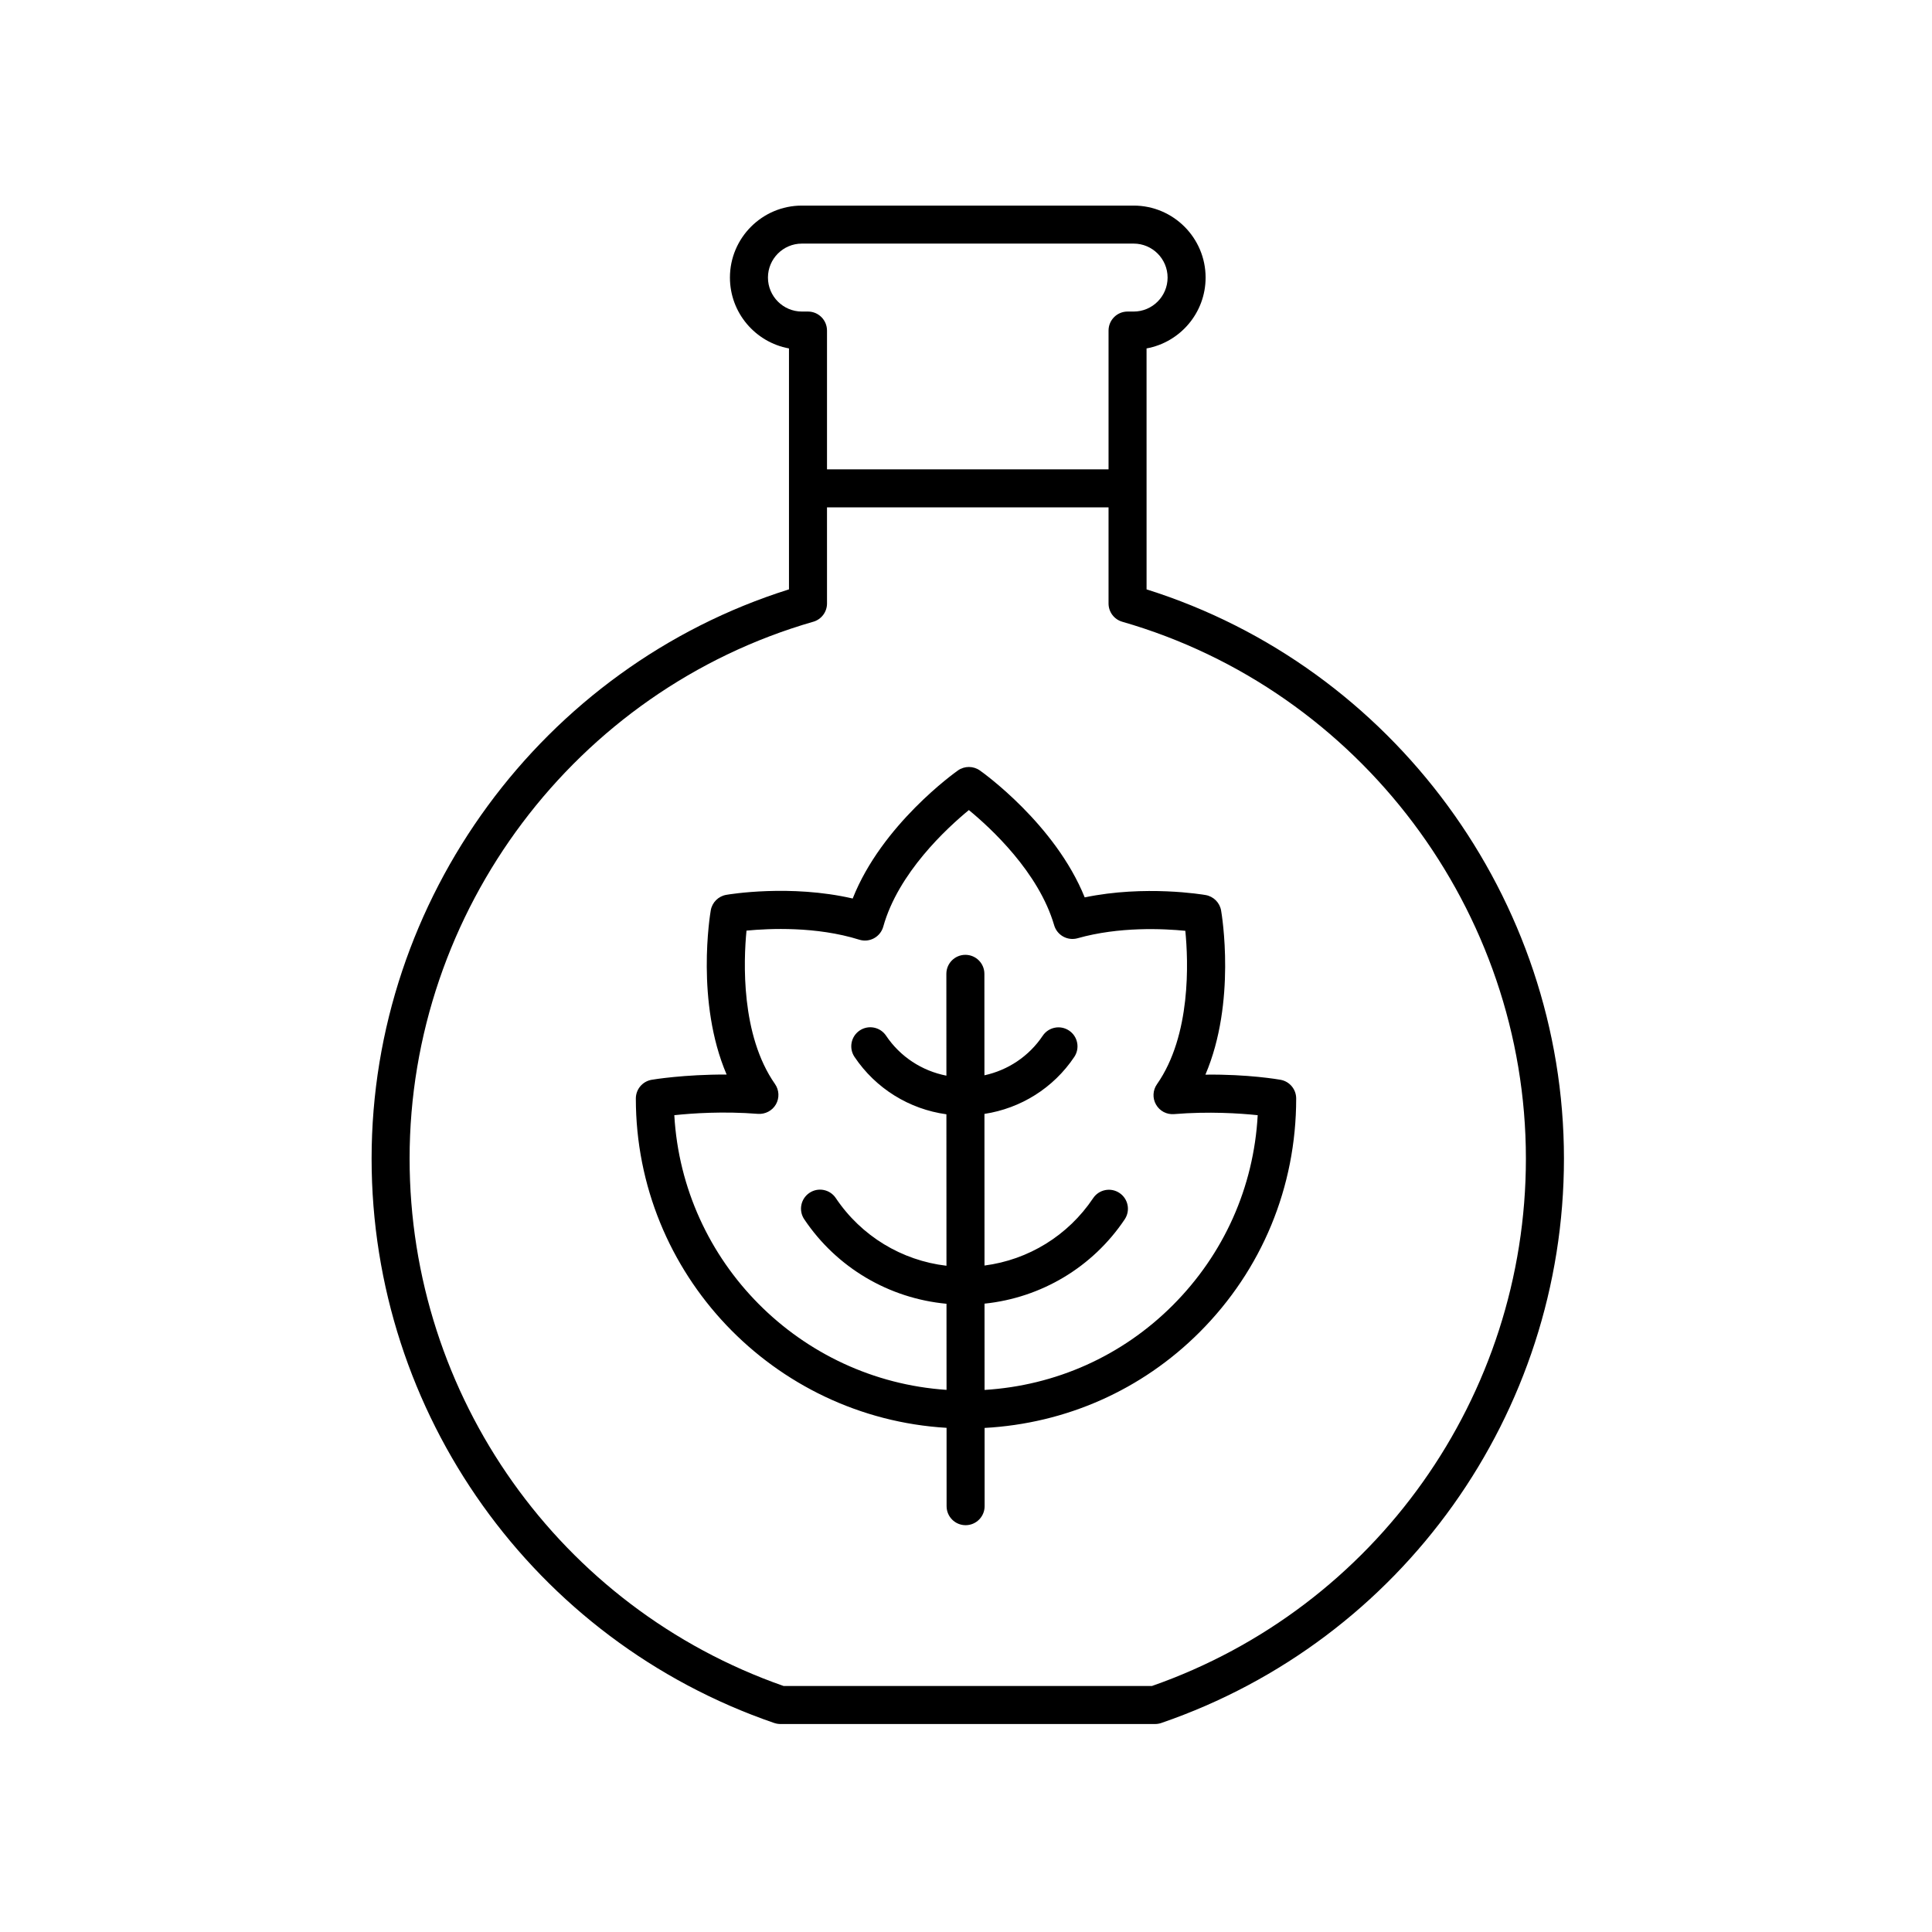 <?xml version="1.0" encoding="UTF-8"?>
<!-- Uploaded to: SVG Repo, www.svgrepo.com, Generator: SVG Repo Mixer Tools -->
<svg fill="#000000" width="800px" height="800px" version="1.1" viewBox="144 144 512 512" xmlns="http://www.w3.org/2000/svg">
 <g>
  <path d="m394.85 522.39 0.008 20.766c0 2.781 2.254 5.035 5.039 5.035h0.004c2.781 0 5.035-2.258 5.035-5.039l-0.008-20.734c21.523-1.176 41.613-10.012 56.969-25.367 16.52-16.52 25.613-38.492 25.605-61.938 0-2.453-1.766-4.551-4.184-4.965-0.426-0.074-8.582-1.504-19.871-1.355 8.211-19.207 4.356-42.375 4.16-43.492-0.363-2.098-2.008-3.742-4.106-4.106-0.699-0.121-16.031-2.703-32.043 0.621-7.809-19.363-26.914-33.027-27.785-33.637-1.738-1.227-4.07-1.227-5.809-0.004-0.879 0.621-20.184 14.41-27.891 33.941-16.516-3.816-32.762-1.105-33.504-0.973-2.102 0.363-3.75 2.008-4.109 4.109-0.195 1.121-4.031 24.297 4.203 43.512-11.207-0.043-19.445 1.312-19.871 1.391-2.422 0.414-4.188 2.512-4.188 4.965 0.008 46.5 36.508 84.551 82.344 87.27zm-49.988-83.203c1.93 0.137 3.797-0.832 4.766-2.523 0.965-1.691 0.871-3.789-0.246-5.387-9.098-13-8.336-32.59-7.551-40.652 6.027-0.582 18.508-1.16 29.883 2.402 1.301 0.41 2.715 0.273 3.91-0.379 1.199-0.652 2.082-1.762 2.449-3.074 3.969-14.242 16.855-26.109 22.688-30.895 5.777 4.742 18.496 16.453 22.605 30.527 0.777 2.656 3.551 4.184 6.211 3.438 11-3.113 22.762-2.543 28.547-1.969 0.797 8.059 1.578 27.672-7.519 40.66-1.121 1.598-1.219 3.703-0.242 5.398 0.973 1.695 2.809 2.676 4.781 2.516 9.188-0.754 17.406-0.211 22.16 0.289-1.035 19.047-8.945 36.805-22.535 50.395-13.453 13.453-31.016 21.254-49.848 22.414l-0.012-22.867c15.012-1.559 28.637-9.629 37.148-22.34 1.551-2.312 0.934-5.441-1.379-6.988-2.312-1.555-5.441-0.934-6.988 1.379-6.641 9.914-17.145 16.34-28.785 17.848l-0.016-40.184c9.625-1.469 18.285-6.856 23.805-15.094 1.551-2.312 0.934-5.441-1.379-6.988-2.309-1.551-5.441-0.934-6.988 1.379-3.641 5.434-9.199 9.117-15.441 10.473l-0.012-26.891c0-2.781-2.254-5.035-5.039-5.035h-0.004c-2.781 0.004-5.035 2.258-5.035 5.039l0.012 26.984c-6.457-1.262-12.234-4.996-15.988-10.594-1.551-2.312-4.68-2.93-6.992-1.379-2.309 1.551-2.926 4.68-1.379 6.992 5.637 8.402 14.516 13.863 24.359 15.215l0.016 40.141c-11.848-1.391-22.578-7.863-29.328-17.934-1.551-2.316-4.68-2.934-6.988-1.379-2.312 1.551-2.93 4.68-1.379 6.988 8.629 12.871 22.484 20.973 37.703 22.402l0.012 22.816c-38.82-2.609-69.934-33.867-72.145-72.793 4.762-0.508 12.98-1.078 22.164-0.352z"/>
  <path d="m349.19 600.61c0.527 0.18 1.078 0.273 1.637 0.273h99.289c0.555 0 1.109-0.094 1.637-0.273 63.828-21.918 106.71-82.027 106.71-149.57 0-68.824-45.297-130.31-110.61-150.85l-0.004-63.855c8.887-1.617 15.648-9.418 15.648-18.773 0-10.523-8.551-19.078-19.066-19.078h-87.926c-10.516 0-19.066 8.559-19.066 19.078 0 9.352 6.762 17.156 15.648 18.773v63.852c-65.312 20.547-110.61 82.031-110.61 150.86 0 67.543 42.883 127.65 106.71 149.57zm-1.676-383.05c0-4.965 4.035-9.004 8.992-9.004h87.926c4.957 0 8.992 4.039 8.992 9.004 0 4.965-4.035 9.004-8.992 9.004h-1.617c-2.781 0-5.039 2.254-5.039 5.039v36.781h-74.613v-36.781c0-2.781-2.254-5.039-5.039-5.039h-1.617c-4.957 0-8.992-4.039-8.992-9.004zm12.008 91.211c2.156-0.621 3.644-2.594 3.644-4.84l-0.004-25.473h74.613v25.473c0 2.246 1.484 4.223 3.644 4.84 62.98 18.133 106.96 76.637 106.96 142.27 0 62.965-39.797 119.02-99.117 139.77l-97.594-0.004c-59.324-20.742-99.121-76.805-99.121-139.77 0-65.633 43.984-124.14 106.97-142.27z"/>
 </g>
</svg>